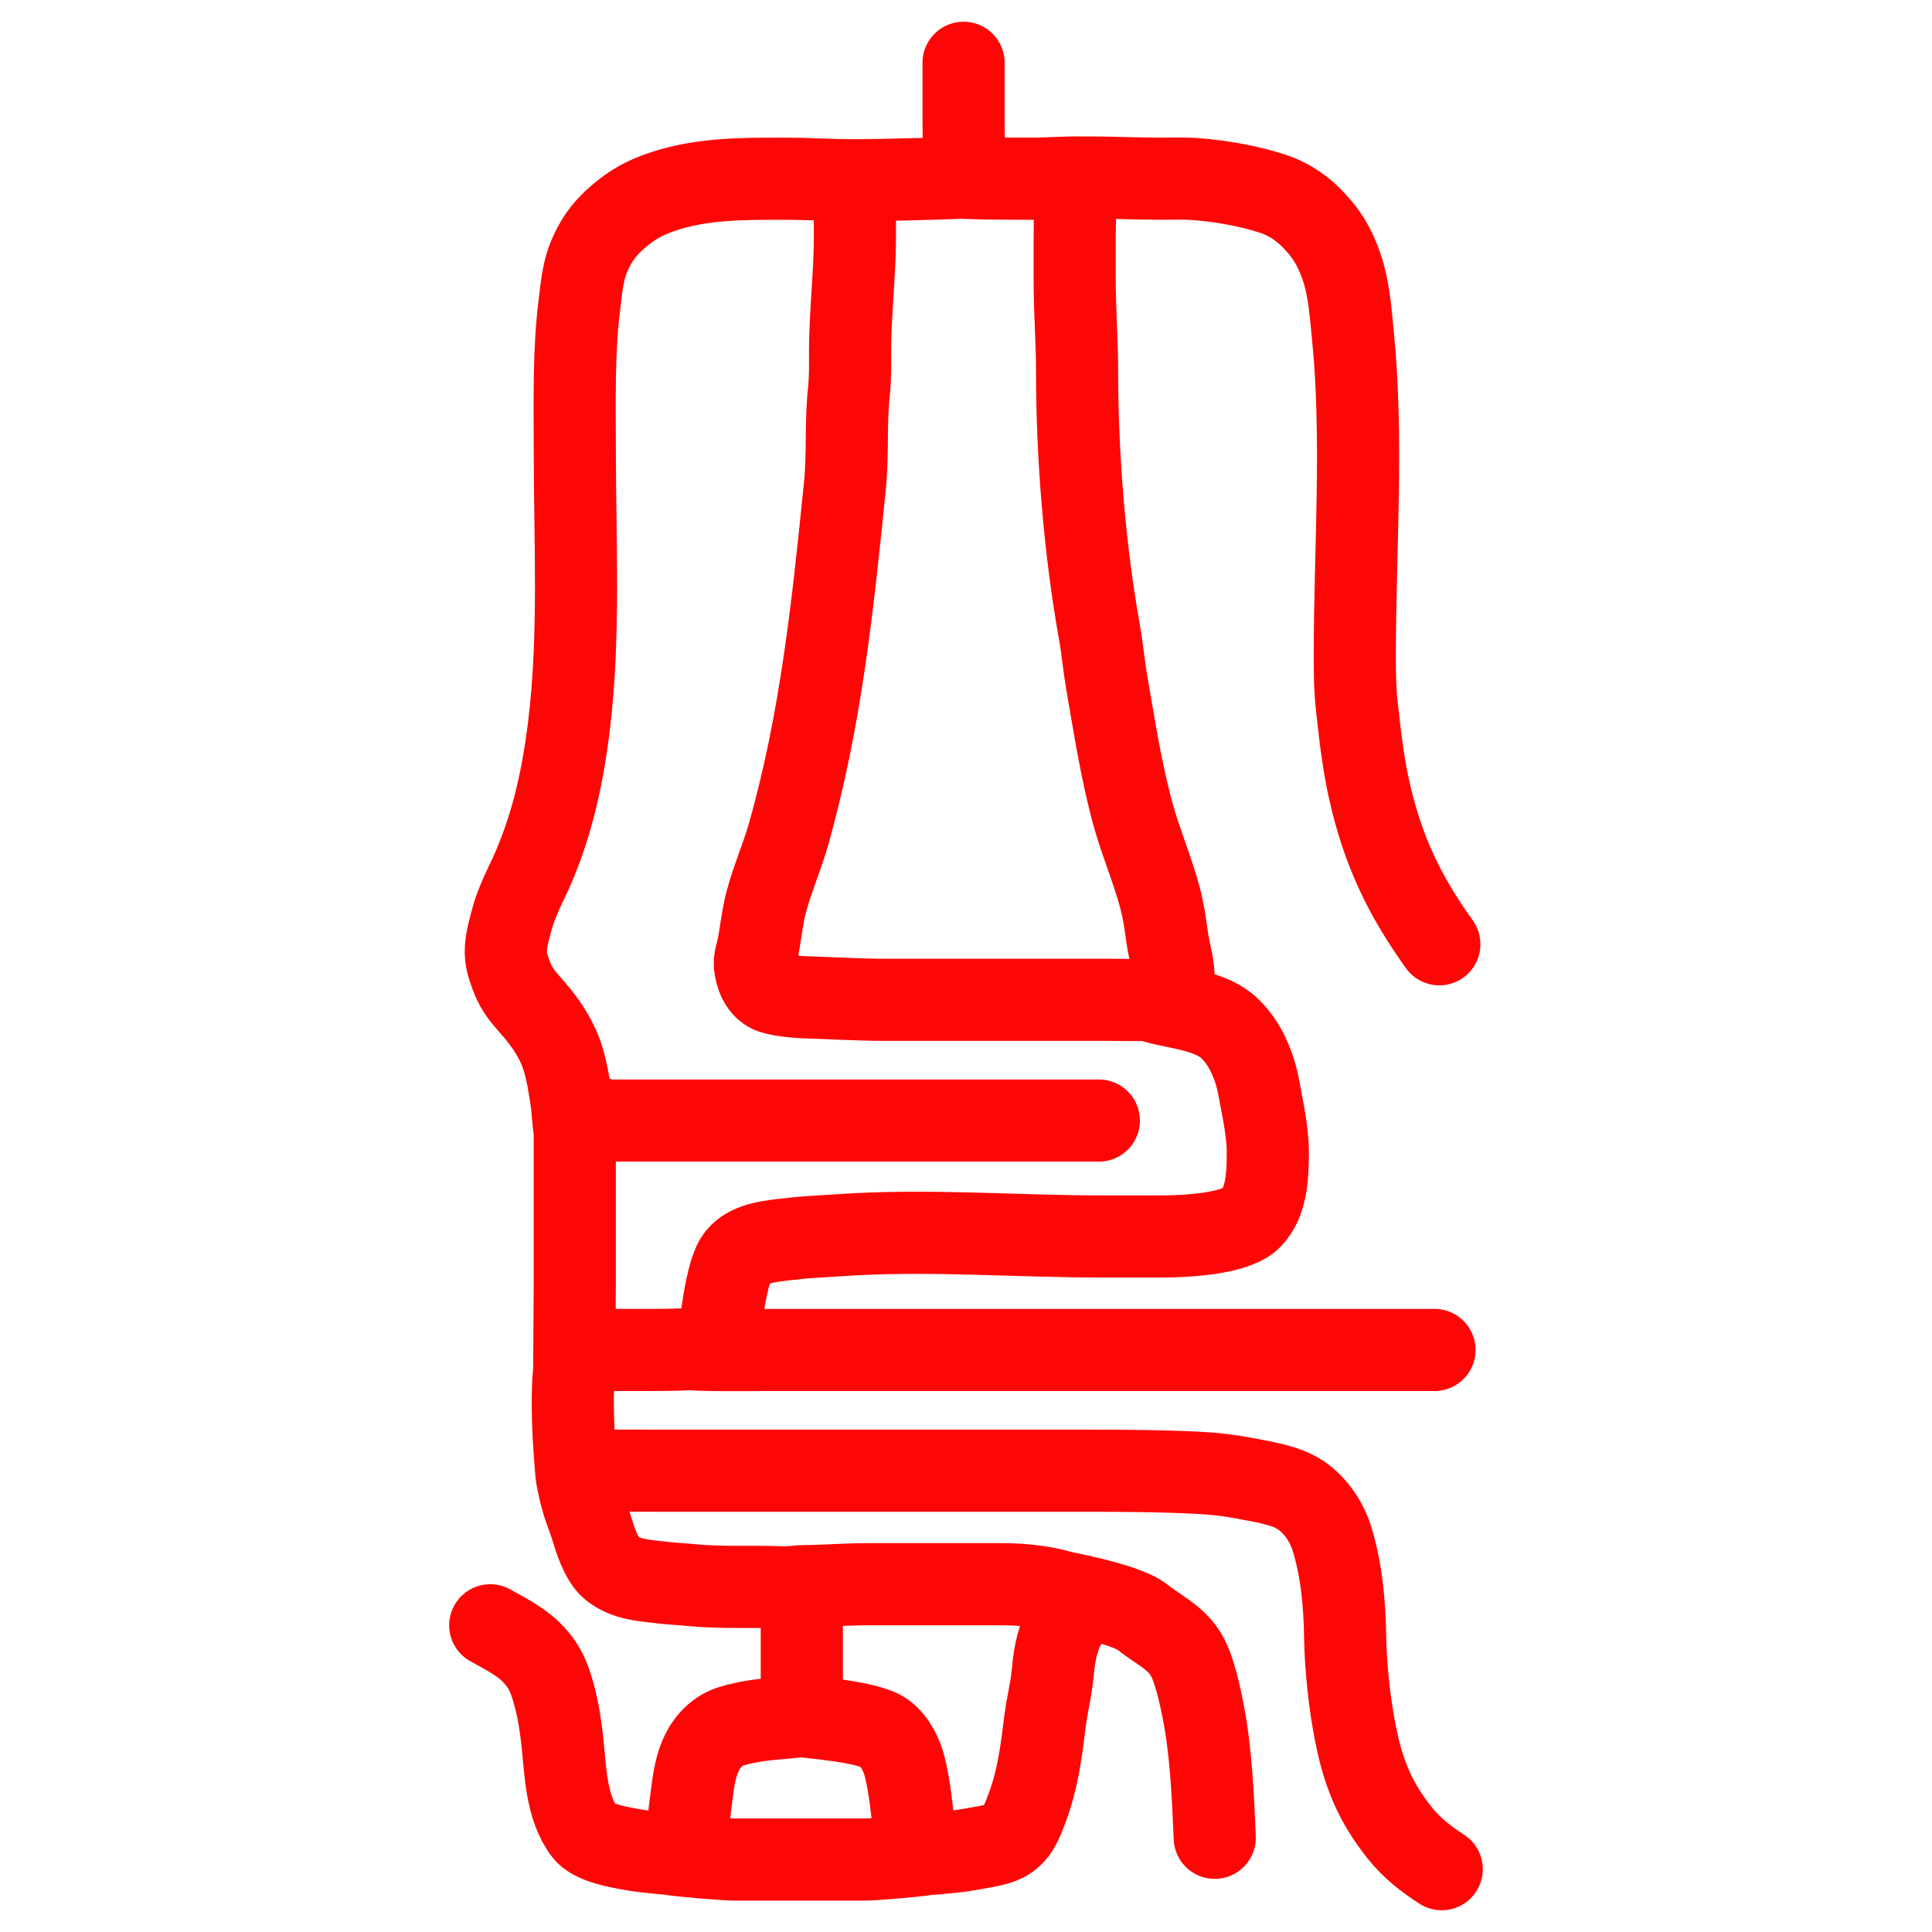 <svg xmlns="http://www.w3.org/2000/svg" xml:space="preserve" id="svg1" version="1.1" viewBox="0 0 211.667 211.667" height="800" width="800"><defs id="defs1"></defs><g id="layer1"><path id="path2" d="m 105.569,6.879 v 6.615 c 0,0.985 0.075,2.835 -0.027,3.964 -0.146,1.616 4.075,1.809 1.802,1.924 -3.106,0.157 -10.65,0.368 -13.681,0.368 -2.917,0 -5.045,-0.171 -7.673,-0.171 -4.634,0 -9.157,-0.029 -13.494,1.453 -1.369,0.468 -2.55,1.024 -3.704,1.867 -1.398,1.021 -2.604,2.185 -3.422,3.56 -1.507,2.532 -1.564,4.336 -1.885,6.879 -0.643,5.099 -0.514,10.278 -0.514,15.61 0,10.126 0.587,20.686 -0.649,30.692 -0.743,6.019 -2.049,11.757 -4.711,17.198 -0.588,1.202 -1.231,2.718 -1.55,3.969 -0.261,1.019 -0.572,1.985 -0.638,3.175 -0.059,1.055 0.202,1.827 0.597,2.91 0.586,1.605 1.342,2.372 2.515,3.729 1.405,1.626 2.608,3.496 3.196,5.531 0.441,1.526 0.596,2.645 0.847,4.233 0.377,2.385 0.139,7.277 2.248,2.376 0.272,-0.631 1.309,0.006 1.585,0.006 0.929,8e-5 1.774,0 3.44,0 h 4.233 9.525 26.194 10.583 M 103.481,19.366 c 3.283,0.216 6.708,0.213 10.026,0.213 0.81,6.4e-5 4.969,-0.235 5.632,-0.088 1.163,0.257 -1.623,0.75 -1.451,1.946 0.146,1.01 0.052,3.462 0.052,4.492 v 4.762 c 0,3.359 0.264,6.695 0.265,10.054 6.1e-4,9.334 0.839,19.532 2.458,28.575 0.321,1.796 0.476,3.629 0.764,5.292 0.845,4.87 1.617,9.984 2.962,14.817 0.905,3.249 2.467,6.771 3.166,10.054 0.259,1.218 0.388,2.345 0.556,3.44 0.263,1.717 0.714,2.892 0.66,4.494 -0.051,1.524 -0.969,1.807 -1.837,2.007 -0.937,0.215 -3.802,0.114 -5.289,0.114 h -7.938 -16.669 c -2.541,0 -6.289,-0.203 -8.467,-0.27 -1.219,-0.038 -3.397,-0.23 -4.158,-0.678 -0.508,-0.299 -1.058,-0.872 -1.345,-1.964 -0.415,-1.584 0.025,-1.764 0.287,-3.438 0.156,-0.996 0.364,-2.376 0.574,-3.44 0.483,-2.442 1.918,-5.743 2.619,-8.202 3.578,-12.556 4.905,-25.29 6.221,-38.365 0.346,-3.435 0.067,-6.744 0.417,-10.054 0.183,-1.728 0.147,-3.074 0.147,-4.763 2.5e-4,-3.684 0.529,-8.695 0.529,-12.171 3e-5,-1.897 0,-2.369 0,-4.228 v -1.857 m 21.776,-0.129 c 1.301,-0.575 2.127,-0.529 4.233,-0.529 2.012,-3.4e-5 5.21,0.129 7.593,0.129 1.322,0 2.395,-0.051 3.704,0.041 2.722,0.191 5.965,0.775 8.467,1.603 2.093,0.693 3.69,1.909 5.156,3.649 0.985,1.169 1.601,2.286 2.153,3.703 1.046,2.684 1.204,5.429 1.481,8.202 1.133,11.355 0.206,23.535 0.206,34.925 0,1.882 0.003,3.666 0.21,5.556 0.34,3.105 0.67,6.178 1.359,9.26 1.478,6.614 3.822,11.537 7.691,16.933 m -32.123,5.829 c 1.12,1.097 6.531,0.944 9.07,3.324 1.208,1.132 1.988,2.474 2.593,4.076 0.57,1.509 0.715,2.745 1.008,4.233 0.296,1.501 0.671,3.685 0.661,5.292 -0.016,2.455 -0.056,5.397 -1.815,7.236 -1.677,1.753 -7.178,2.005 -9.557,2.023 -1.218,0.009 -2.139,0.001 -3.44,0.001 h -3.44 c -8.961,0 -17.959,-0.712 -26.987,-0.24 -1.366,0.071 -2.89,0.193 -4.233,0.265 -1.213,0.064 -2.138,0.155 -3.44,0.307 -2.079,0.244 -4.661,0.527 -5.588,2.587 -0.484,1.077 -0.761,2.453 -0.949,3.43 -0.183,0.949 -0.379,2.4 -0.592,3.702 -0.224,1.371 -0.706,1.75 -1.364,2.026 -0.873,0.365 -5.2,0.358 -6.852,0.358 -2.006,0 -3.349,-2.6e-4 -4.233,0 -0.304,1e-4 -1.055,-0.046 -1.839,0.027 -1.066,0.099 -1.377,0.213 -1.548,1.323 -0.446,2.901 -0.257,7.267 -0.022,10.292 0.138,1.78 0.1,2.062 0.509,3.777 0.492,2.057 0.865,2.632 1.339,4.197 0.311,1.028 1.017,3.353 2.135,4.266 1.594,1.302 3.627,1.367 5.512,1.599 1.065,0.131 2.105,0.165 3.175,0.272 3.503,0.349 6.608,0.11 10.054,0.257 0.818,0.035 1.546,-0.127 2.381,-0.133 2.214,-0.016 4.665,-0.212 6.879,-0.212 h 14.817 c 3.766,0 7.233,0.765 8.329,1.717 0.314,0.273 -2.129,0.905 -0.647,1.244 0.797,0.183 -3.116,-2.509 -2.757,-2.434 1.114,0.232 8.469,1.536 10.412,3.062 2.302,1.809 4.351,2.496 5.404,5.406 0.579,1.599 0.912,3.122 1.242,4.763 0.894,4.455 1.112,9.475 1.3,14.023 m -70.115,-78.581 v 6.879 11.113 l -0.055,8.927 m 12.848,-1.887 c 0.914,0.177 7.036,0.104 8.109,0.104 4.748,2e-5 9.594,0 14.552,0 h 58.737 m -93.133,13.913 c 1.363,-0.784 1.996,-0.662 2.91,-0.68 1.266,-0.025 2.981,-0.004 6.085,-0.004 h 2.91 14.287 29.104 c 4.073,0 8.161,0.027 12.171,0.24 1.6,0.085 3.227,0.275 4.762,0.571 1.696,0.327 3.954,0.66 5.556,1.464 1.992,0.999 3.473,3.12 4.101,5.134 1.066,3.417 1.407,7.203 1.459,10.848 0.044,3.168 0.5,7.425 1.138,10.583 0.399,1.974 0.81,3.574 1.638,5.556 0.804,1.926 1.938,3.705 3.207,5.291 1.39,1.737 2.973,2.915 4.597,3.969 M 87.842,174.096 v 1.857 4.757 c 0,1.788 -2.4e-4,2.889 1e-5,3.704 8e-5,0.279 -0.022,0.914 0.013,1.583 0.09,1.72 -3.202,1.541 -1.441,1.84 1.962,0.332 8.785,0.686 10.571,2.112 1.133,0.905 1.824,2.352 2.164,3.725 0.241,0.971 0.489,2.451 0.614,3.44 0.15,1.192 0.331,2.654 0.502,4.222 0.127,1.164 0.213,1.501 1.123,1.698 0.656,0.142 1.588,-0.024 2.329,-0.089 1.163,-0.102 1.773,-0.187 2.91,-0.393 0.939,-0.17 2.512,-0.381 3.428,-0.854 1.414,-0.73 1.879,-2.059 2.437,-3.527 1.148,-3.017 1.562,-6.012 1.955,-9.26 0.277,-2.289 0.719,-3.702 0.908,-5.821 0.09,-1.009 0.236,-2.036 0.481,-2.91 0.254,-0.905 0.418,-1.279 0.54,-1.587 0.362,-0.908 -0.077,-0.108 0.536,-0.934 m -63.202,0.404 c 1.562,0.883 3.202,1.679 4.479,2.939 0.91,0.898 1.575,1.867 2.036,3.146 0.759,2.11 1.164,4.505 1.409,6.879 0.318,3.088 0.416,7.074 2.423,9.676 0.846,1.097 3.31,1.585 4.47,1.8 1.181,0.219 1.806,0.32 2.91,0.419 0.818,0.073 1.898,0.262 2.594,0.111 0.9,-0.195 0.963,-0.479 1.145,-1.446 0.129,-0.684 0.174,-1.294 0.203,-1.564 0.086,-0.807 0.138,-1.406 0.343,-2.91 0.193,-1.415 0.348,-3.372 1.152,-5.027 0.696,-1.432 1.807,-2.525 3.295,-2.974 3.383,-1.022 6.473,-0.726 9.602,-1.442 m -14.629,15.264 c 0.459,0.248 -2.41,0.077 -1.397,0.235 0.974,0.152 5.606,0.559 6.688,0.559 4.535,2e-5 9.751,0 14.287,0 1.154,0 5.585,-0.398 6.624,-0.559 1.014,-0.158 -1.527,0.013 -1.068,-0.235" style="fill:none;stroke:#ff0606;stroke-width:9;stroke-linecap:round;stroke-linejoin:round;stroke-miterlimit:0;stroke-dasharray:none;stroke-dashoffset:0;paint-order:normal"></path></g></svg>
